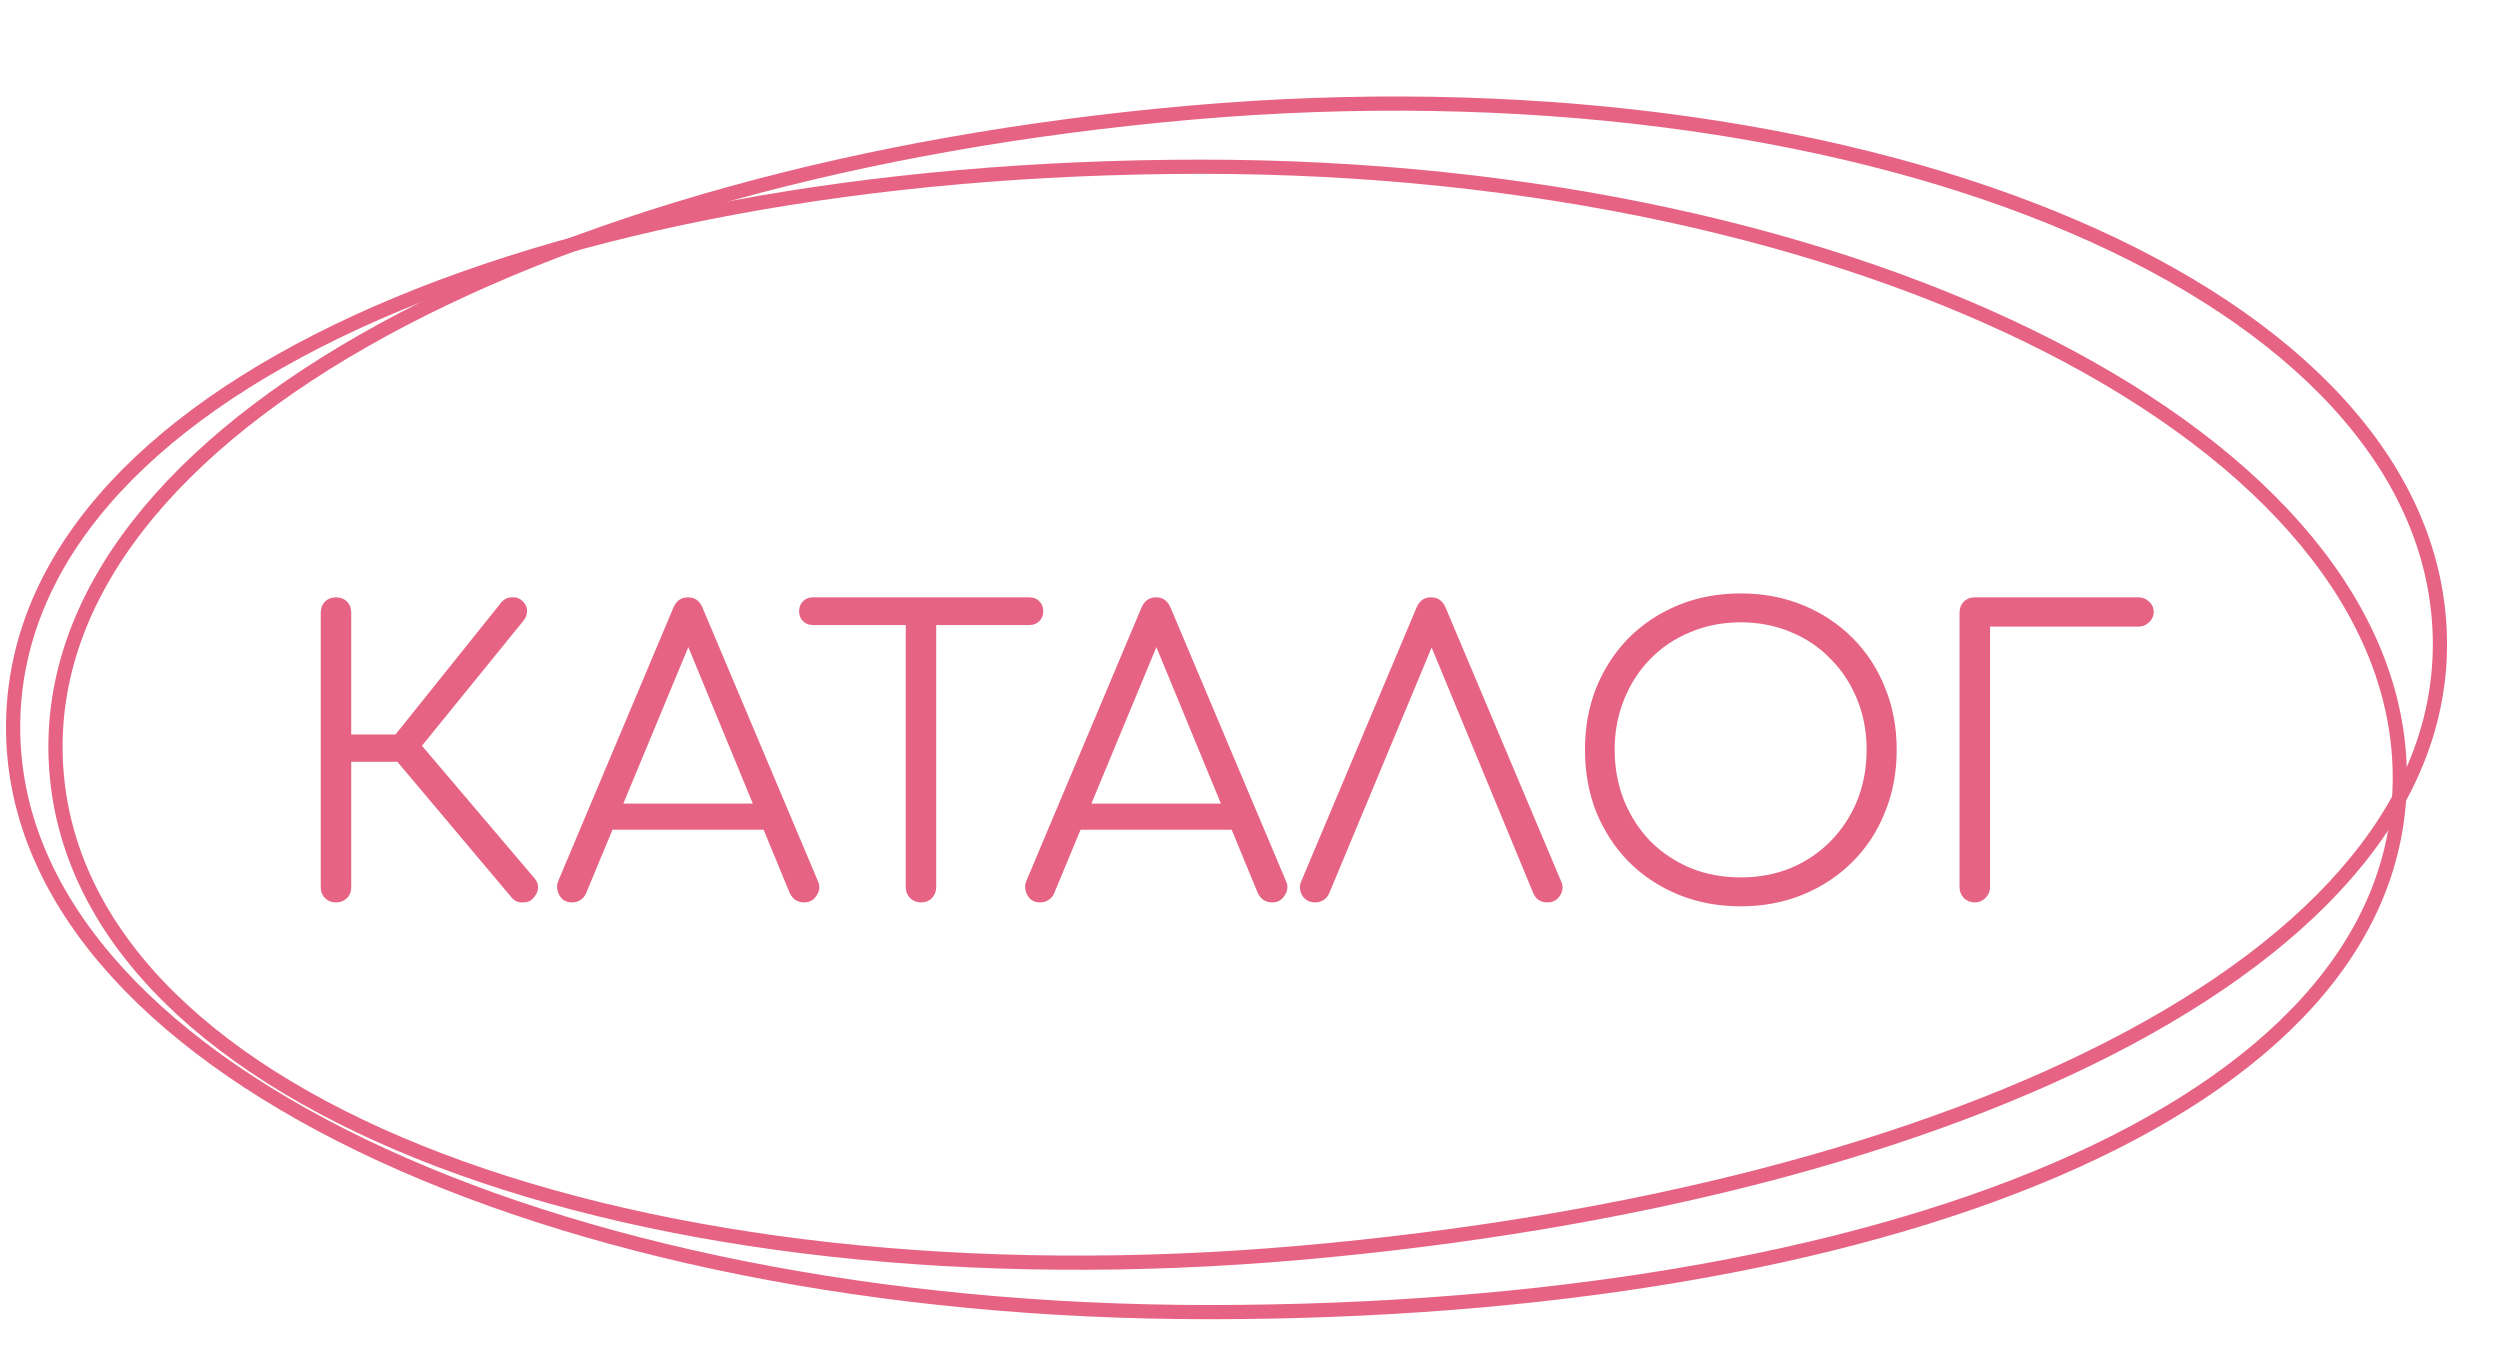 <?xml version="1.0" encoding="UTF-8"?> <svg xmlns="http://www.w3.org/2000/svg" width="352" height="193" viewBox="0 0 352 193" fill="none"><path d="M75.028 126.508C74.661 126.911 74.166 127.094 73.543 127.058C72.919 127.058 72.424 126.838 72.058 126.398L54.238 105.223L70.628 84.763C71.031 84.323 71.526 84.103 72.113 84.103C72.699 84.066 73.194 84.249 73.598 84.653C74.038 85.093 74.239 85.569 74.203 86.083C74.203 86.559 74.019 87.018 73.653 87.458L59.408 105.003L75.248 123.648C75.651 124.124 75.816 124.619 75.743 125.133C75.706 125.609 75.468 126.068 75.028 126.508ZM47.308 127.058C46.684 127.058 46.171 126.856 45.768 126.453C45.364 126.049 45.163 125.536 45.163 124.913V86.248C45.163 85.624 45.364 85.111 45.768 84.708C46.171 84.304 46.684 84.103 47.308 84.103C47.931 84.103 48.444 84.304 48.848 84.708C49.251 85.111 49.453 85.624 49.453 86.248V103.408H58.143V107.258H49.453V124.913C49.453 125.536 49.251 126.049 48.848 126.453C48.444 126.856 47.931 127.058 47.308 127.058ZM80.556 127.058C79.713 127.058 79.108 126.709 78.741 126.013C78.375 125.316 78.338 124.638 78.631 123.978L94.801 85.588C95.205 84.598 95.901 84.103 96.891 84.103C97.845 84.103 98.523 84.598 98.926 85.588L115.151 124.033C115.481 124.729 115.426 125.408 114.986 126.068C114.583 126.728 113.996 127.058 113.226 127.058C112.786 127.058 112.383 126.948 112.016 126.728C111.686 126.508 111.411 126.178 111.191 125.738L96.066 89.053H97.771L82.536 125.738C82.353 126.178 82.078 126.508 81.711 126.728C81.381 126.948 80.996 127.058 80.556 127.058ZM84.186 116.828L85.836 113.143H108.166L109.816 116.828H84.186ZM129.674 127.058C129.087 127.058 128.574 126.856 128.134 126.453C127.731 126.013 127.529 125.499 127.529 124.913V84.103H131.819V124.913C131.819 125.499 131.617 126.013 131.214 126.453C130.811 126.856 130.297 127.058 129.674 127.058ZM114.494 88.008C113.907 88.008 113.431 87.824 113.064 87.458C112.697 87.091 112.514 86.633 112.514 86.083C112.514 85.496 112.697 85.019 113.064 84.653C113.431 84.286 113.907 84.103 114.494 84.103H144.909C145.496 84.103 145.972 84.286 146.339 84.653C146.706 85.019 146.889 85.496 146.889 86.083C146.889 86.633 146.706 87.091 146.339 87.458C145.972 87.824 145.496 88.008 144.909 88.008H114.494ZM146.46 127.058C145.616 127.058 145.011 126.709 144.645 126.013C144.278 125.316 144.241 124.638 144.535 123.978L160.705 85.588C161.108 84.598 161.805 84.103 162.795 84.103C163.748 84.103 164.426 84.598 164.83 85.588L181.055 124.033C181.385 124.729 181.33 125.408 180.89 126.068C180.486 126.728 179.9 127.058 179.13 127.058C178.69 127.058 178.286 126.948 177.92 126.728C177.59 126.508 177.315 126.178 177.095 125.738L161.97 89.053H163.675L148.44 125.738C148.256 126.178 147.981 126.508 147.615 126.728C147.285 126.948 146.9 127.058 146.46 127.058ZM150.09 116.828L151.74 113.143H174.07L175.72 116.828H150.09ZM185.187 127.058C184.343 127.058 183.72 126.709 183.317 126.013C182.95 125.316 182.932 124.638 183.262 123.978L199.432 85.588C199.835 84.598 200.513 84.103 201.467 84.103C202.457 84.103 203.153 84.598 203.557 85.588L219.782 124.033C220.112 124.729 220.075 125.408 219.672 126.068C219.268 126.728 218.663 127.058 217.857 127.058C217.417 127.058 217.013 126.948 216.647 126.728C216.317 126.508 216.06 126.178 215.877 125.738L200.697 89.053H202.457L187.167 125.738C186.983 126.178 186.708 126.508 186.342 126.728C186.012 126.948 185.627 127.058 185.187 127.058ZM245.11 127.608C241.92 127.608 238.987 127.058 236.31 125.958C233.634 124.858 231.305 123.318 229.325 121.338C227.382 119.358 225.86 117.029 224.76 114.353C223.697 111.676 223.165 108.743 223.165 105.553C223.165 102.399 223.697 99.484 224.76 96.808C225.86 94.131 227.382 91.803 229.325 89.823C231.305 87.843 233.634 86.303 236.31 85.203C238.987 84.103 241.92 83.553 245.11 83.553C248.264 83.553 251.179 84.103 253.855 85.203C256.532 86.303 258.86 87.843 260.84 89.823C262.82 91.803 264.342 94.131 265.405 96.808C266.505 99.484 267.055 102.399 267.055 105.553C267.055 108.743 266.505 111.676 265.405 114.353C264.342 117.029 262.82 119.358 260.84 121.338C258.86 123.318 256.532 124.858 253.855 125.958C251.179 127.058 248.264 127.608 245.11 127.608ZM245.11 123.538C247.64 123.538 249.987 123.098 252.15 122.218C254.314 121.301 256.184 120.036 257.76 118.423C259.374 116.773 260.62 114.866 261.5 112.703C262.38 110.503 262.82 108.119 262.82 105.553C262.82 103.023 262.38 100.676 261.5 98.513C260.62 96.313 259.374 94.406 257.76 92.793C256.184 91.143 254.314 89.878 252.15 88.998C249.987 88.081 247.64 87.623 245.11 87.623C242.544 87.623 240.179 88.081 238.015 88.998C235.852 89.878 233.964 91.143 232.35 92.793C230.774 94.406 229.545 96.313 228.665 98.513C227.785 100.676 227.345 103.023 227.345 105.553C227.345 108.119 227.785 110.503 228.665 112.703C229.545 114.866 230.774 116.773 232.35 118.423C233.964 120.036 235.852 121.301 238.015 122.218C240.179 123.098 242.544 123.538 245.11 123.538ZM278.05 127.058C277.463 127.058 276.95 126.856 276.51 126.453C276.106 126.013 275.905 125.499 275.905 124.913V86.248C275.905 85.624 276.106 85.111 276.51 84.708C276.913 84.304 277.426 84.103 278.05 84.103H301.095C301.681 84.103 302.176 84.304 302.58 84.708C303.02 85.074 303.24 85.569 303.24 86.193C303.24 86.743 303.02 87.219 302.58 87.623C302.176 88.026 301.681 88.228 301.095 88.228H280.195V124.913C280.195 125.499 279.975 126.013 279.535 126.453C279.131 126.856 278.636 127.058 278.05 127.058Z" fill="#E66383"></path><path d="M183.103 176.392C136.495 180.487 93.655 175.407 61.985 163.375C30.262 151.323 10.039 132.429 7.986 109.058C5.933 85.695 22.285 64.474 51.157 47.986C79.986 31.521 121.031 19.955 167.653 15.859C214.247 11.766 257.231 17.749 289.051 30.686C320.926 43.645 341.318 63.444 343.372 86.83C345.423 110.174 328.947 130.487 299.923 146.071C270.942 161.633 229.74 172.295 183.103 176.392Z" stroke="#E66383" stroke-width="2"></path><path d="M170.448 184.746C123.66 184.774 81.424 175.991 50.919 161.252C20.364 146.489 1.859 125.909 1.845 102.448C1.83 78.995 19.965 59.275 50.16 45.358C80.311 31.462 122.206 23.506 169.007 23.477C215.781 23.448 258.082 33.145 288.657 48.798C319.285 64.478 337.88 85.974 337.894 109.45C337.908 132.884 319.73 151.688 289.461 164.691C259.237 177.676 217.265 184.717 170.448 184.746Z" stroke="#E66383" stroke-width="2"></path></svg> 